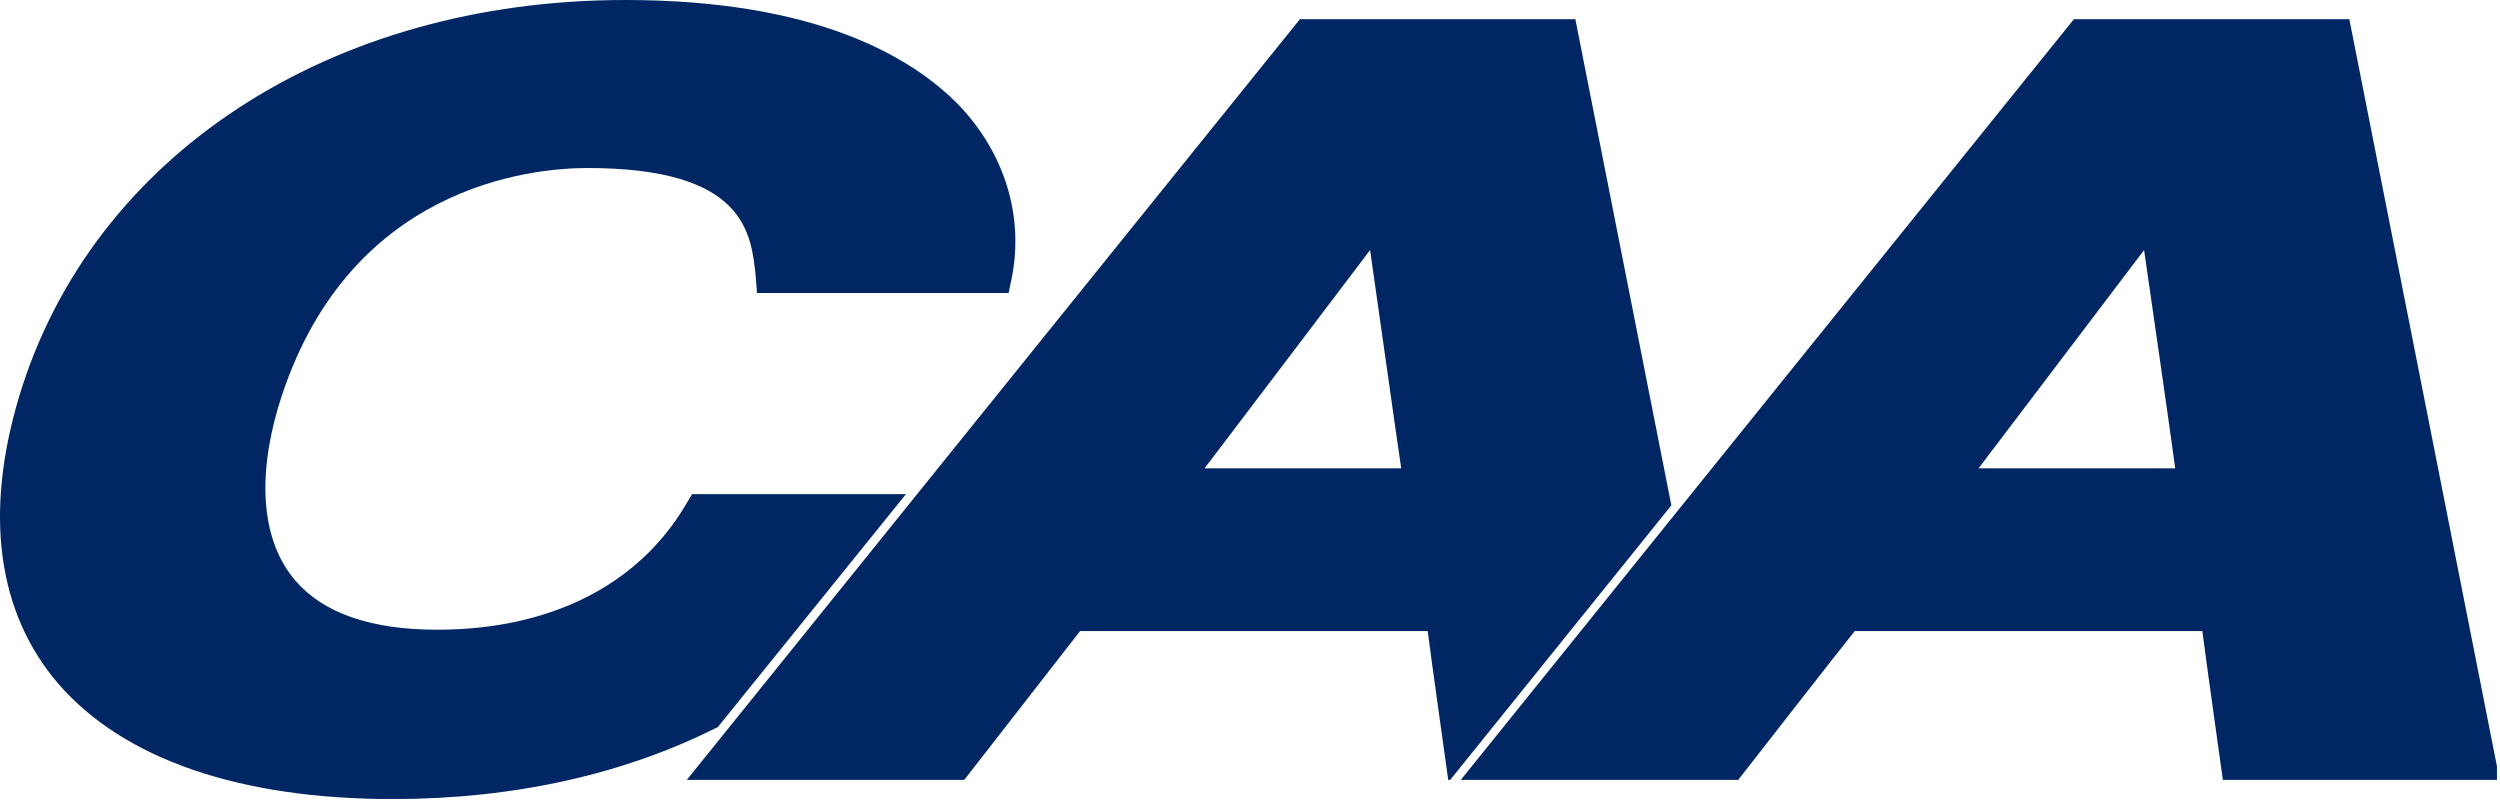 <svg xmlns="http://www.w3.org/2000/svg" width="435" height="140" viewBox="0 0 435 140" fill="none"><g clip-path="url(#clip0_1123_8065)"><path d="M157.639 85.977H120.428L119.392 87.703C111.097 101.86 95.66 109.571 76.075 109.571C64.555 109.571 56.26 106.694 51.421 101.054C45.661 94.379 44.624 83.675 48.426 70.784C60.062 32.227 92.549 29.234 102.226 29.234C129.645 29.234 130.682 40.514 131.488 47.995L131.718 50.987H175.496L176.072 48.225C178.146 37.521 174.805 26.587 166.741 18.185C158.676 10.013 142.202 0 108.793 0C57.412 0 16.054 27.048 3.381 68.827C-2.84 89.43 -0.421 106.694 10.178 119.009C21.583 132.13 41.744 139.036 68.356 139.036C89.554 139.036 108.793 134.662 124.921 126.491L157.639 85.977Z" fill="#002663"/><path d="M252.337 135.698L290.815 87.933L274.111 3.338H226.186L119.507 135.698H167.777C167.777 135.698 185.98 112.334 187.938 109.801C191.394 109.801 242.775 109.801 248.42 109.801C248.996 114.405 251.992 135.698 251.992 135.698H252.337ZM243.812 81.488C237.937 81.488 218.467 81.488 209.596 81.488C214.896 74.467 231.716 52.368 238.397 43.506C239.895 53.865 243.006 76.193 243.812 81.488Z" fill="#002663"/><path d="M408.784 3.338H360.859L254.18 135.698H302.451C302.451 135.698 320.653 112.334 322.727 109.801C326.183 109.801 377.449 109.801 383.209 109.801C383.785 114.405 386.78 135.698 386.78 135.698H434.936L408.784 3.338ZM378.486 81.488C372.725 81.488 353.141 81.488 344.27 81.488C349.569 74.467 366.389 52.368 373.071 43.506C374.569 53.865 377.794 76.193 378.486 81.488Z" fill="#002663"/></g><defs><clipPath id="clip0_1123_8065"><rect width="434.47" height="139.02" fill="white"/></clipPath></defs></svg>